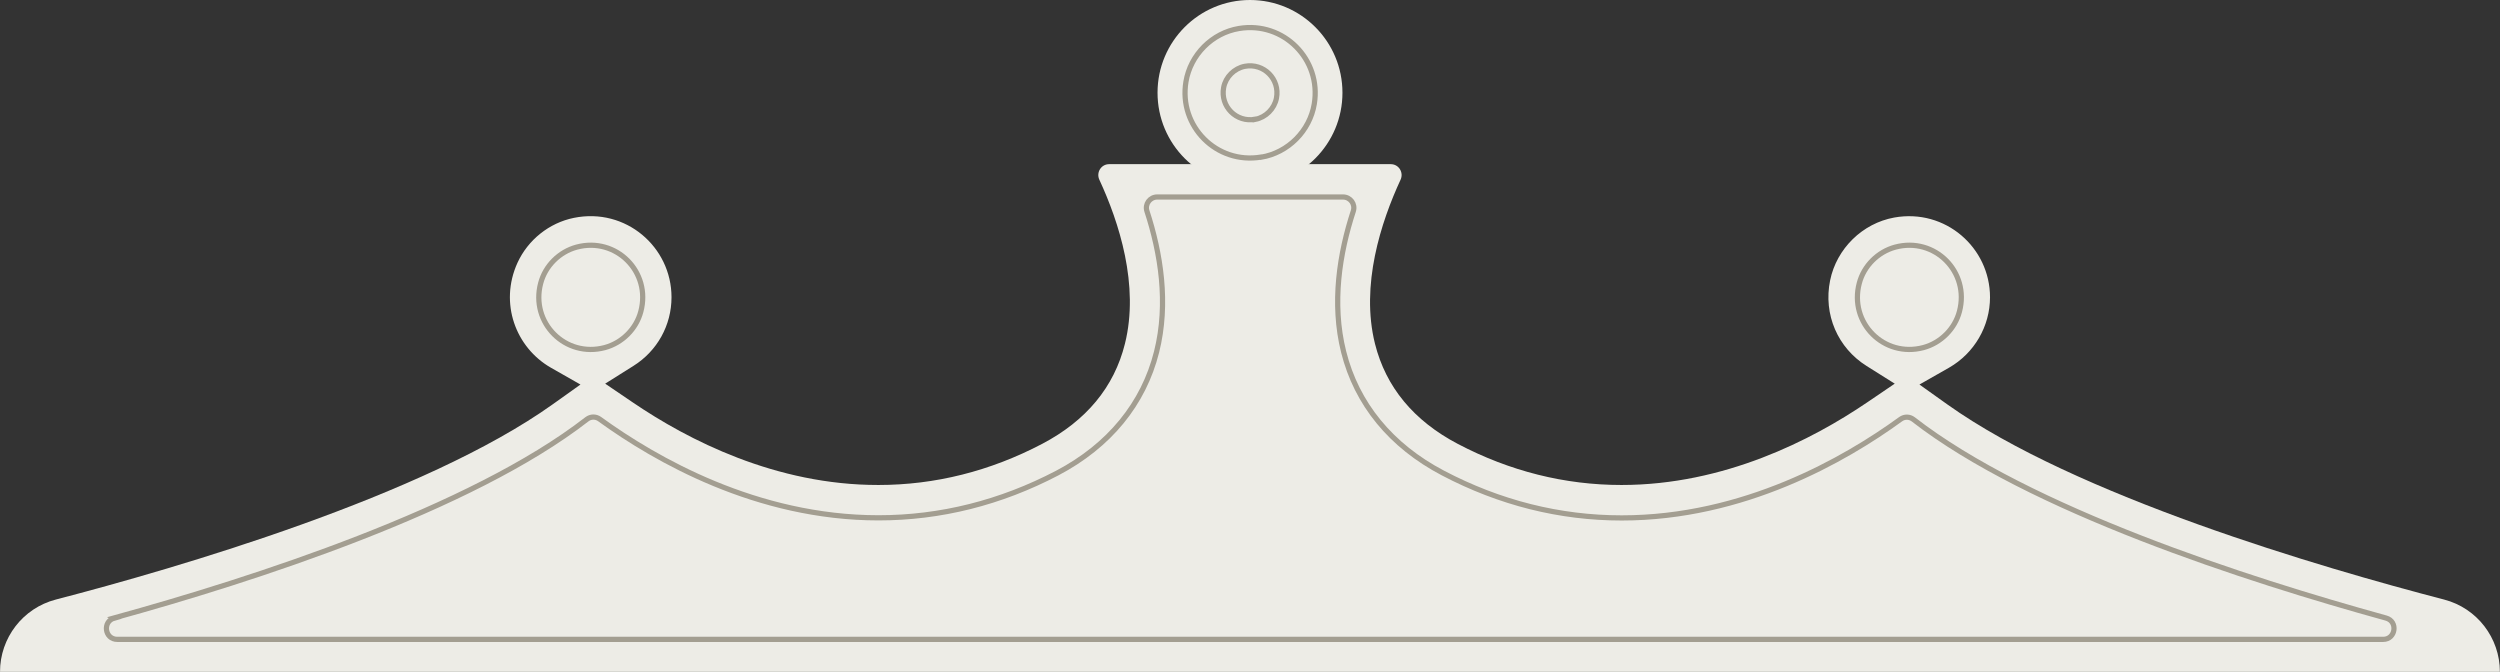 <?xml version="1.0" encoding="UTF-8"?> <svg xmlns="http://www.w3.org/2000/svg" width="1440" height="387" viewBox="0 0 1440 387" fill="none"><rect x="0" y="0" width="1440" height="387" fill="#333333" stroke="none"/><g clip-path="url(#clip0_537_5857)"><path d="M719.998 106.832C749.411 106.832 773.255 82.917 773.255 53.416C773.255 23.915 749.411 0 719.998 0C690.585 0 666.741 23.915 666.741 53.416C666.741 82.917 690.585 106.832 719.998 106.832Z" fill="#EDECE6"></path><path d="M0.006 387C0.006 367.4 13.18 350.304 32.098 345.357C102.649 327.009 244.377 285.679 318.362 232.889L334.346 221.492L317.301 211.786C297.072 200.201 287.457 174.651 298.071 151.356C304.127 138.143 316.364 128.374 330.537 125.494C360.443 119.419 386.791 142.276 386.791 171.207C386.791 187.363 378.549 202.205 364.814 210.784L348.581 220.991L364.439 231.762C396.406 253.492 446.853 279.417 505.979 279.354C538.57 279.354 570.287 271.401 600.256 255.683C625.667 242.345 641.775 222.932 647.956 198.009C656.385 164.319 644.522 127.873 633.222 103.513C631.286 99.318 634.283 94.559 638.841 94.559H801.109C805.667 94.559 808.664 99.318 806.728 103.513C795.428 127.936 783.565 164.319 791.994 198.009C798.237 222.932 814.283 242.345 839.694 255.683C869.6 271.401 901.317 279.354 933.971 279.354C993.097 279.354 1043.61 253.429 1075.51 231.762L1091.37 220.991L1075.14 210.784C1058.65 200.451 1050.1 181.227 1054.16 161.438C1057.9 143.215 1072.76 128.625 1091.06 125.306C1120.53 119.983 1146.25 142.652 1146.25 171.207C1146.25 187.927 1137.2 203.457 1122.65 211.786L1105.6 221.492L1121.59 232.889C1195.64 285.679 1337.3 327.009 1407.85 345.357C1426.77 350.304 1439.94 367.4 1439.94 387H-0.056H0.006Z" fill="#EDECE6"></path><path d="M65.749 355.94C145.977 333.835 271.284 293.381 338.027 241.531C340.213 239.84 343.147 239.777 345.395 241.406C377.611 264.763 435.863 298.266 506.04 298.266C541.69 298.266 576.342 289.561 608.995 272.466C638.901 256.748 658.693 232.576 666.186 202.706C673.241 174.589 668.496 145.72 660.629 121.611C659.318 117.603 662.315 113.47 666.56 113.47H773.574C777.819 113.47 780.816 117.603 779.505 121.611C771.638 145.72 766.893 174.589 773.948 202.706C781.44 232.639 801.17 256.748 831.139 272.466C863.792 289.624 898.381 298.328 934.094 298.328C1004.21 298.328 1062.52 264.889 1094.74 241.468C1096.99 239.84 1099.92 239.903 1102.11 241.594C1168.85 293.444 1294.22 333.897 1374.39 356.003C1381.38 357.944 1379.94 368.277 1372.7 368.277H1327.25H102.398H67.559C60.254 368.277 58.881 357.944 65.873 356.003L65.749 355.94Z" stroke="#A39E91" stroke-width="3" stroke-miterlimit="10"></path><path d="M348.395 200.202C325.669 206.276 305.377 185.924 311.434 163.13C314.056 153.111 322.172 145.032 332.162 142.34C354.888 136.265 375.18 156.617 369.124 179.412C366.501 189.431 358.385 197.509 348.395 200.202Z" stroke="#A39E91" stroke-width="3" stroke-miterlimit="10"></path><path d="M726.372 90.487C700.773 94.746 678.859 72.766 683.104 47.091C685.664 31.561 698.151 18.974 713.697 16.406C739.296 12.148 761.273 34.191 757.027 59.865C754.468 75.396 741.918 87.983 726.434 90.55L726.372 90.487Z" stroke="#A39E91" stroke-width="3" stroke-miterlimit="10"></path><path d="M723.058 68.695C712.132 70.761 702.767 61.306 704.827 50.409C705.951 44.335 710.945 39.388 717.002 38.198C727.928 36.132 737.356 45.588 735.233 56.546C734.046 62.621 729.114 67.568 723.058 68.757V68.695Z" stroke="#A39E91" stroke-width="3" stroke-miterlimit="10"></path><path d="M1107.91 200.202C1085.18 206.276 1064.89 185.924 1070.95 163.13C1073.57 153.111 1081.69 145.032 1091.68 142.34C1114.4 136.265 1134.7 156.617 1128.64 179.412C1126.02 189.431 1117.9 197.509 1107.91 200.202Z" stroke="#A39E91" stroke-width="3" stroke-miterlimit="10"></path></g><defs><clipPath id="clip0_537_5857"><rect width="1440" height="387" fill="white"></rect></clipPath></defs></svg> 
